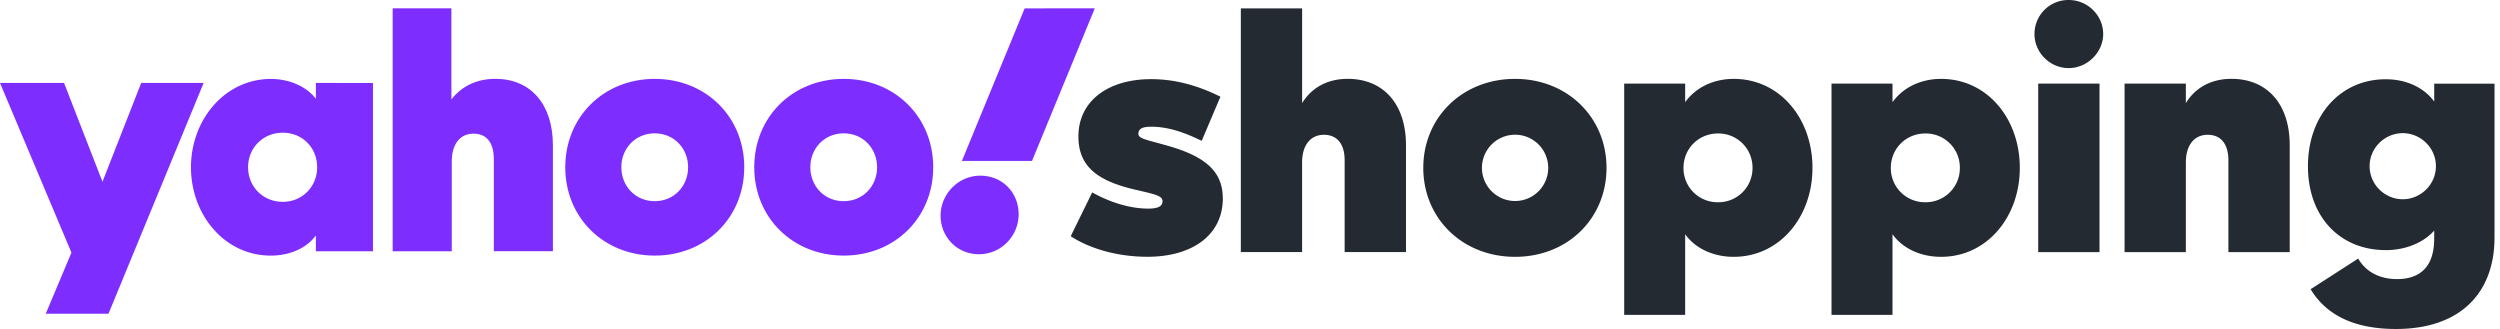 <svg xmlns="http://www.w3.org/2000/svg" width="152" height="20" fill="none" aria-hidden="true"><g clip-path="url(#shoppingLogo_svg__a)"><g clip-path="url(#shoppingLogo_svg__b)"><path fill="#7D2EFF" d="M19.205 5.044v.96c-.549-.716-1.563-1.205-2.742-1.205-2.78 0-4.853 2.47-4.853 5.371s2.051 5.372 4.853 5.372c1.177 0 2.193-.47 2.742-1.226v.959h3.472V5.045zM23.874.508v14.767h3.593V9.822c0-1.063.507-1.696 1.318-1.696.812 0 1.24.552 1.24 1.572v5.575h3.592V8.839c0-2.491-1.34-4.045-3.492-4.045-1.158 0-2.051.45-2.68 1.247V.508h-3.573zm32.866 9.66c0 3.065-2.334 5.372-5.441 5.372s-5.441-2.31-5.441-5.372c0-3.063 2.334-5.372 5.441-5.372s5.441 2.31 5.441 5.372m-11.49 0c0 3.065-2.334 5.372-5.44 5.372s-5.442-2.31-5.442-5.372c0-3.063 2.335-5.372 5.441-5.372 3.107 0 5.442 2.31 5.442 5.372M0 5.044 4.344 15.36 2.78 19.076h3.816l5.785-14.032H8.585L6.23 11.05 3.895 5.044zm17.194 7.23c-1.198 0-2.112-.92-2.112-2.104s.914-2.103 2.112-2.103 2.09.92 2.09 2.103-.914 2.103-2.09 2.103m24.643-2.104c0-1.144-.853-2.063-2.03-2.063s-2.03.92-2.03 2.063.854 2.063 2.03 2.063c1.177 0 2.03-.919 2.03-2.063m11.49 0c0-1.144-.853-2.063-2.03-2.063s-2.03.92-2.03 2.063.853 2.063 2.03 2.063 2.03-.919 2.03-2.063m3.858 2.94c0 1.288.995 2.35 2.334 2.35 1.34 0 2.416-1.102 2.416-2.431s-.995-2.349-2.334-2.349c-1.34 0-2.416 1.123-2.416 2.43M62.3.509l-3.816 9.274h4.263L66.563.508z"></path><path fill="#232A31" d="M145.049 15.206c-2.75 0-4.726-1.988-4.726-5.101s1.997-5.286 4.726-5.286c1.304 0 2.343.534 2.952 1.352V5.086h3.666v9.343c0 3.4-2.097 5.573-5.988 5.573-2.545 0-4.235-.84-5.193-2.418l2.892-1.864c.469.819 1.322 1.249 2.361 1.249 1.446 0 2.26-.8 2.26-2.458v-.491c-.611.697-1.69 1.188-2.952 1.188zm1.039-7.11c-1.079 0-2.016.882-2.016 2.009s.937 2.009 2.016 2.009 2.015-.882 2.015-2.01c0-1.126-.937-2.008-2.015-2.008M74.345 12.049c0-1.66-1.12-2.561-3.382-3.197l-.59-.164c-.835-.225-1.16-.306-1.16-.554 0-.288.223-.43.773-.43 1.04 0 2.037.348 3.076.86l1.14-2.684c-1.405-.697-2.77-1.067-4.216-1.067-2.626 0-4.419 1.333-4.419 3.485 0 1.824 1.16 2.705 3.464 3.236l.53.124c.774.185 1.12.288 1.12.573 0 .349-.346.452-.876.452-1.141 0-2.383-.41-3.4-.985L65.1 14.362c1.223.8 2.934 1.25 4.665 1.25 2.69 0 4.584-1.29 4.584-3.565zM81.758 15.327h3.726V8.831c0-2.5-1.365-4.037-3.545-4.037-1.202 0-2.18.512-2.77 1.476V.512h-3.727v14.815h3.726v-5.45c0-1.046.51-1.682 1.325-1.682.816 0 1.262.573 1.262 1.557v5.573zM102.458 19.14v-4.898c.632.882 1.732 1.373 2.954 1.373 2.771 0 4.786-2.397 4.786-5.41 0-3.011-1.996-5.409-4.786-5.409-1.222 0-2.301.513-2.954 1.415V5.084h-3.707v14.058h3.707zm-.102-8.934c0-1.167.916-2.091 2.099-2.091a2.07 2.07 0 0 1 2.098 2.09 2.07 2.07 0 0 1-2.098 2.091 2.07 2.07 0 0 1-2.099-2.09M115.064 19.14v-4.898c.632.882 1.732 1.373 2.954 1.373 2.771 0 4.786-2.397 4.786-5.41 0-3.011-1.996-5.409-4.786-5.409-1.222 0-2.301.513-2.954 1.415V5.084h-3.708v14.058h3.708zm-.102-8.934c0-1.167.916-2.091 2.099-2.091a2.07 2.07 0 0 1 2.098 2.09 2.07 2.07 0 0 1-2.098 2.091 2.07 2.07 0 0 1-2.099-2.09M92.116 4.796c-3.198 0-5.58 2.337-5.58 5.41s2.382 5.409 5.58 5.409 5.56-2.336 5.56-5.41c0-3.072-2.382-5.409-5.56-5.409m2.016 5.41a2.015 2.015 0 1 1-4.03 0 2.015 2.015 0 1 1 4.03 0M127.874 2.07c0-1.107-.916-2.07-2.099-2.07a2.06 2.06 0 0 0-2.078 2.07c0 1.127.937 2.07 2.078 2.07s2.099-.964 2.099-2.07m-.223 13.258V5.082h-3.728v10.246zM135.489 15.328h3.726V8.83c0-2.5-1.364-4.037-3.544-4.037-1.202 0-2.181.512-2.771 1.476V5.082h-3.726v10.246h3.726V9.876c0-1.045.509-1.681 1.325-1.681s1.262.573 1.262 1.557v5.573z"></path></g></g><defs><clipPath id="shoppingLogo_svg__a"><path fill="#fff" d="M0 0h152v20H0z"></path></clipPath><clipPath id="shoppingLogo_svg__b"><path fill="#fff" d="M0 0h151.667v20H0z"></path></clipPath></defs></svg>